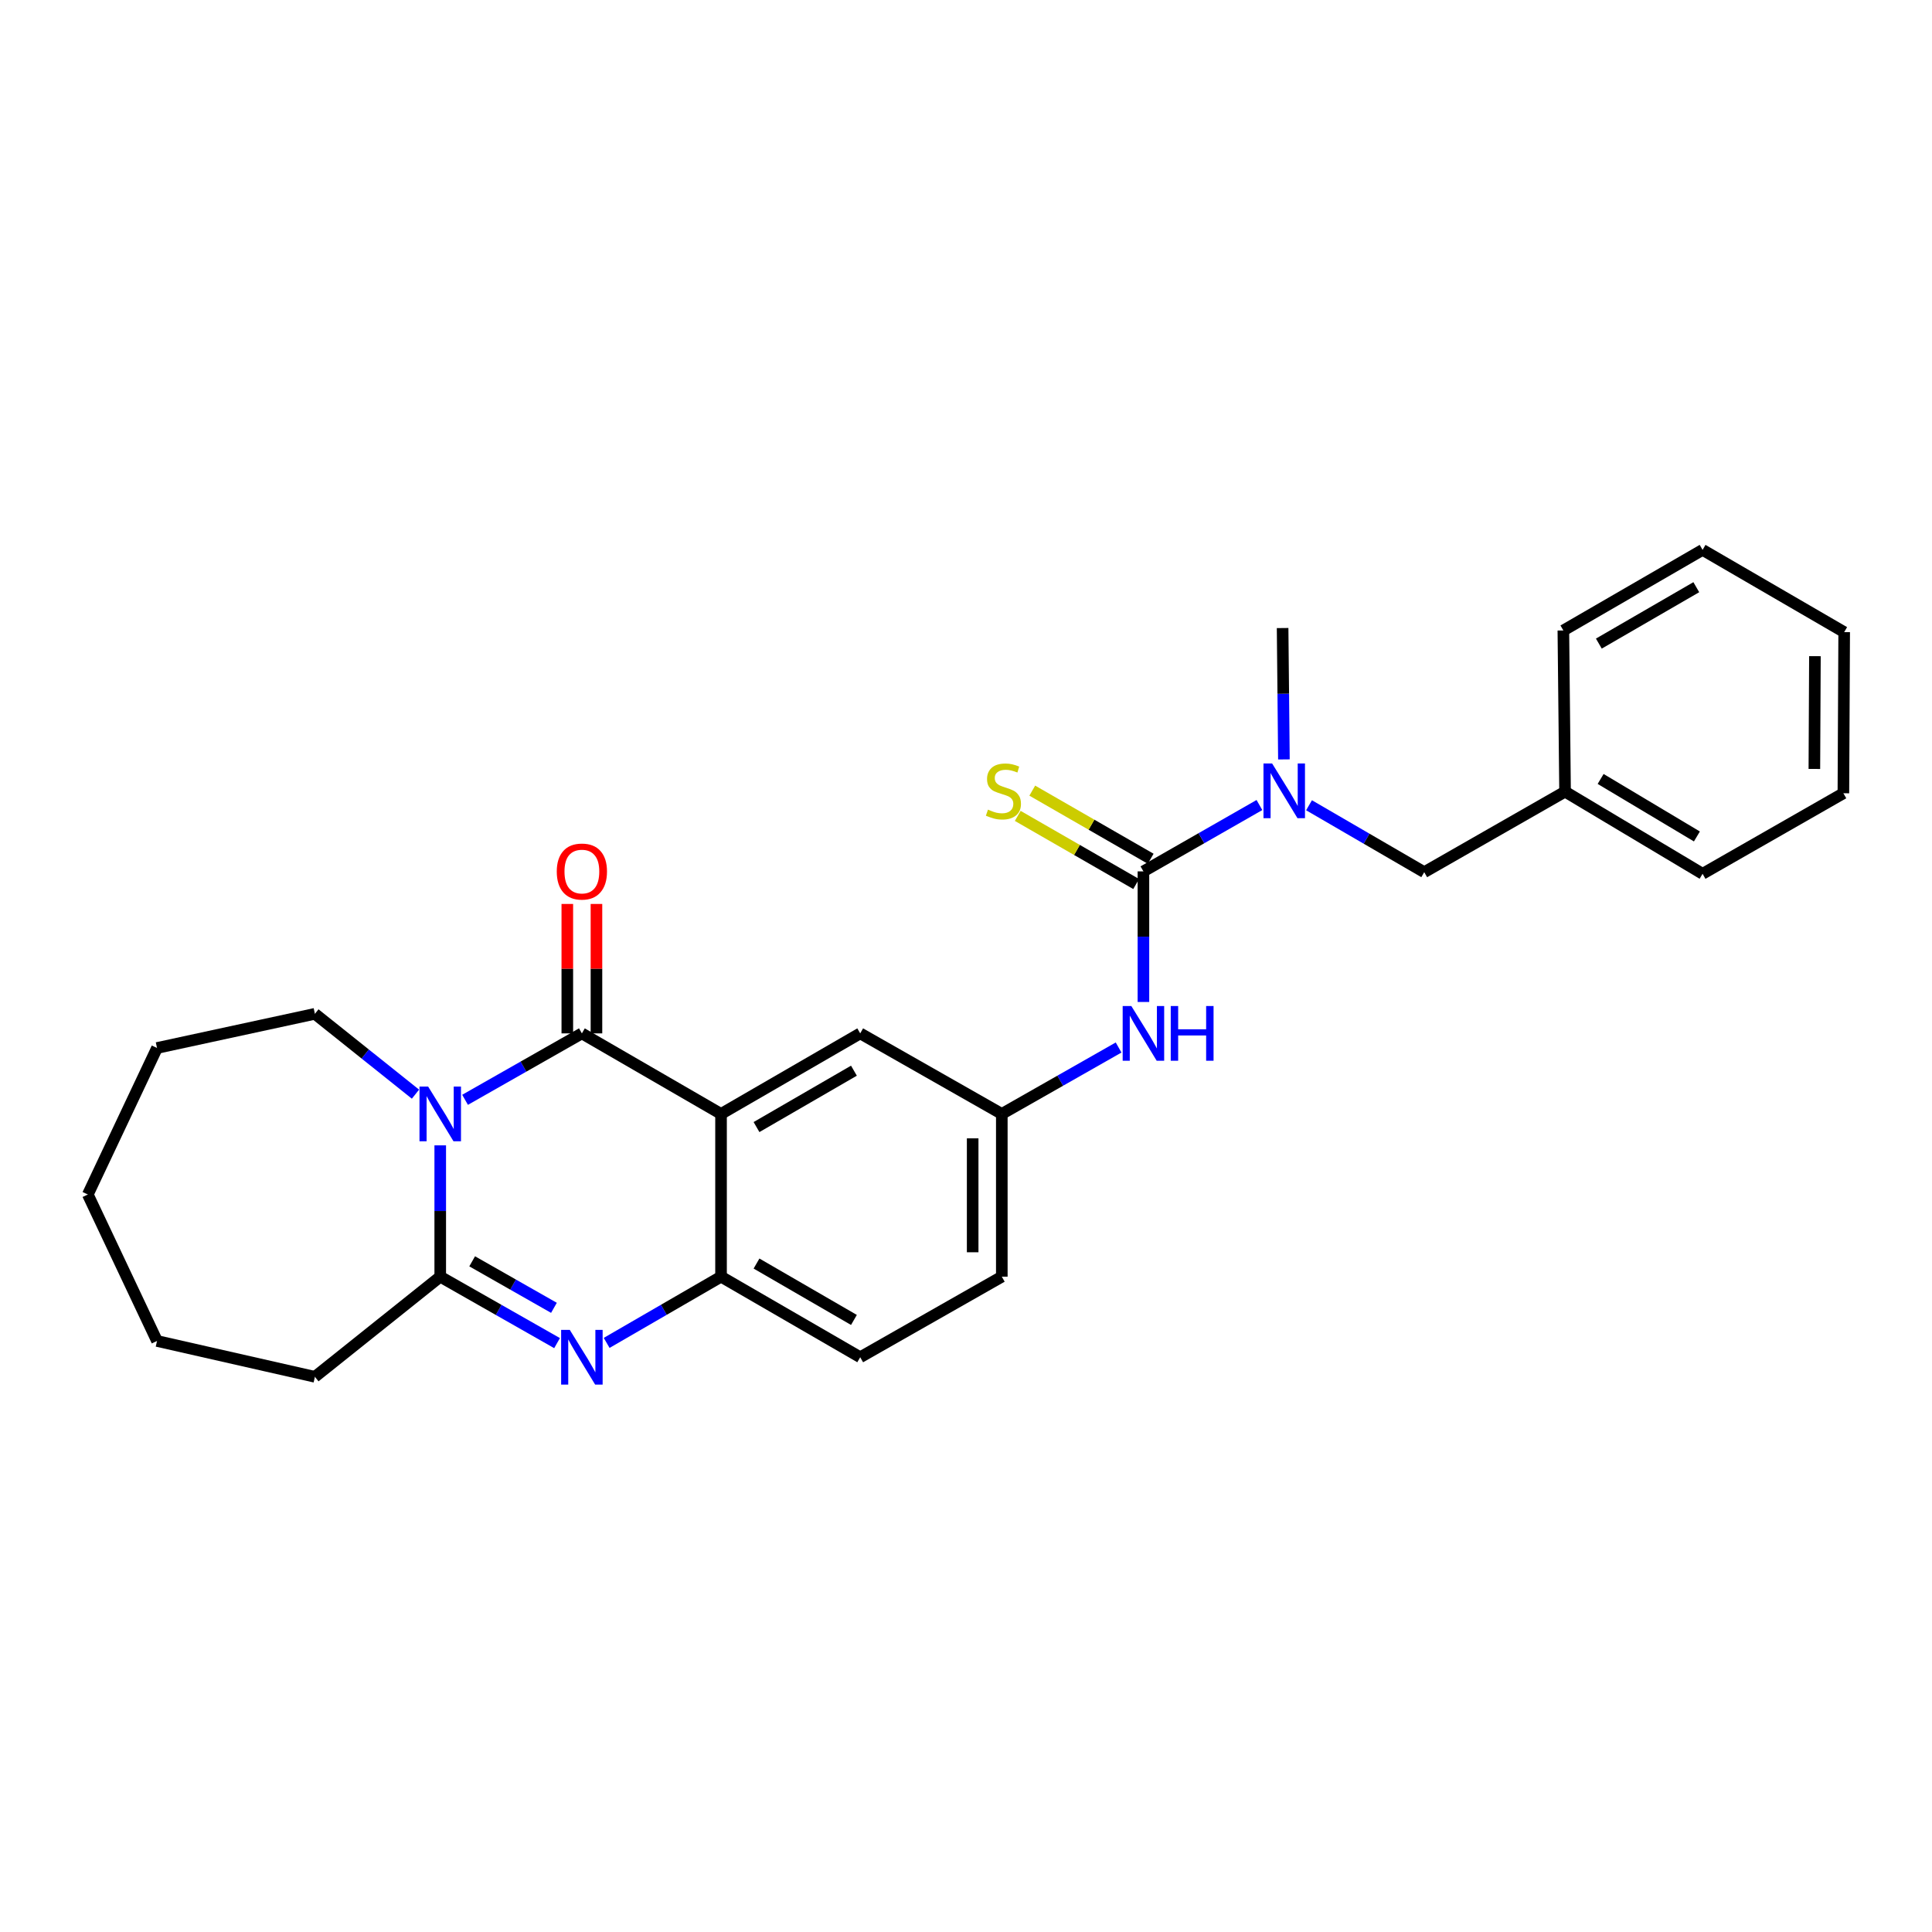 <?xml version='1.0' encoding='iso-8859-1'?>
<svg version='1.1' baseProfile='full'
              xmlns='http://www.w3.org/2000/svg'
                      xmlns:rdkit='http://www.rdkit.org/xml'
                      xmlns:xlink='http://www.w3.org/1999/xlink'
                  xml:space='preserve'
width='1000px' height='1000px' viewBox='0 0 1000 1000'>
<!-- END OF HEADER -->
<rect style='opacity:1.0;fill:#FFFFFF;stroke:none' width='1000' height='1000' x='0' y='0'> </rect>
<path class='bond-0' d='M 240.715,569.264 L 270.948,552.07' style='fill:none;fill-rule:evenodd;stroke:#0000FF;stroke-width:6px;stroke-linecap:butt;stroke-linejoin:miter;stroke-opacity:1' />
<path class='bond-0' d='M 270.948,552.07 L 301.182,534.876' style='fill:none;fill-rule:evenodd;stroke:#000000;stroke-width:6px;stroke-linecap:butt;stroke-linejoin:miter;stroke-opacity:1' />
<path class='bond-3' d='M 227.866,592.836 L 227.866,626.821' style='fill:none;fill-rule:evenodd;stroke:#0000FF;stroke-width:6px;stroke-linecap:butt;stroke-linejoin:miter;stroke-opacity:1' />
<path class='bond-3' d='M 227.866,626.821 L 227.866,660.805' style='fill:none;fill-rule:evenodd;stroke:#000000;stroke-width:6px;stroke-linecap:butt;stroke-linejoin:miter;stroke-opacity:1' />
<path class='bond-14' d='M 215.05,566.334 L 189.023,545.544' style='fill:none;fill-rule:evenodd;stroke:#0000FF;stroke-width:6px;stroke-linecap:butt;stroke-linejoin:miter;stroke-opacity:1' />
<path class='bond-14' d='M 189.023,545.544 L 162.996,524.755' style='fill:none;fill-rule:evenodd;stroke:#000000;stroke-width:6px;stroke-linecap:butt;stroke-linejoin:miter;stroke-opacity:1' />
<path class='bond-1' d='M 301.182,534.876 L 373.209,576.57' style='fill:none;fill-rule:evenodd;stroke:#000000;stroke-width:6px;stroke-linecap:butt;stroke-linejoin:miter;stroke-opacity:1' />
<path class='bond-10' d='M 308.724,534.876 L 308.724,501.38' style='fill:none;fill-rule:evenodd;stroke:#000000;stroke-width:6px;stroke-linecap:butt;stroke-linejoin:miter;stroke-opacity:1' />
<path class='bond-10' d='M 308.724,501.38 L 308.724,467.884' style='fill:none;fill-rule:evenodd;stroke:#FF0000;stroke-width:6px;stroke-linecap:butt;stroke-linejoin:miter;stroke-opacity:1' />
<path class='bond-10' d='M 293.641,534.876 L 293.641,501.38' style='fill:none;fill-rule:evenodd;stroke:#000000;stroke-width:6px;stroke-linecap:butt;stroke-linejoin:miter;stroke-opacity:1' />
<path class='bond-10' d='M 293.641,501.38 L 293.641,467.884' style='fill:none;fill-rule:evenodd;stroke:#FF0000;stroke-width:6px;stroke-linecap:butt;stroke-linejoin:miter;stroke-opacity:1' />
<path class='bond-8' d='M 373.209,576.57 L 445.243,534.876' style='fill:none;fill-rule:evenodd;stroke:#000000;stroke-width:6px;stroke-linecap:butt;stroke-linejoin:miter;stroke-opacity:1' />
<path class='bond-8' d='M 391.569,583.37 L 441.993,554.184' style='fill:none;fill-rule:evenodd;stroke:#000000;stroke-width:6px;stroke-linecap:butt;stroke-linejoin:miter;stroke-opacity:1' />
<path class='bond-28' d='M 373.209,576.57 L 373.209,660.805' style='fill:none;fill-rule:evenodd;stroke:#000000;stroke-width:6px;stroke-linecap:butt;stroke-linejoin:miter;stroke-opacity:1' />
<path class='bond-2' d='M 288.334,695.199 L 258.1,678.002' style='fill:none;fill-rule:evenodd;stroke:#0000FF;stroke-width:6px;stroke-linecap:butt;stroke-linejoin:miter;stroke-opacity:1' />
<path class='bond-2' d='M 258.1,678.002 L 227.866,660.805' style='fill:none;fill-rule:evenodd;stroke:#000000;stroke-width:6px;stroke-linecap:butt;stroke-linejoin:miter;stroke-opacity:1' />
<path class='bond-2' d='M 286.721,676.93 L 265.557,664.892' style='fill:none;fill-rule:evenodd;stroke:#0000FF;stroke-width:6px;stroke-linecap:butt;stroke-linejoin:miter;stroke-opacity:1' />
<path class='bond-2' d='M 265.557,664.892 L 244.393,652.854' style='fill:none;fill-rule:evenodd;stroke:#000000;stroke-width:6px;stroke-linecap:butt;stroke-linejoin:miter;stroke-opacity:1' />
<path class='bond-5' d='M 314.003,695.084 L 343.606,677.945' style='fill:none;fill-rule:evenodd;stroke:#0000FF;stroke-width:6px;stroke-linecap:butt;stroke-linejoin:miter;stroke-opacity:1' />
<path class='bond-5' d='M 343.606,677.945 L 373.209,660.805' style='fill:none;fill-rule:evenodd;stroke:#000000;stroke-width:6px;stroke-linecap:butt;stroke-linejoin:miter;stroke-opacity:1' />
<path class='bond-16' d='M 227.866,660.805 L 162.996,712.637' style='fill:none;fill-rule:evenodd;stroke:#000000;stroke-width:6px;stroke-linecap:butt;stroke-linejoin:miter;stroke-opacity:1' />
<path class='bond-4' d='M 591.834,451.028 L 591.834,484.824' style='fill:none;fill-rule:evenodd;stroke:#000000;stroke-width:6px;stroke-linecap:butt;stroke-linejoin:miter;stroke-opacity:1' />
<path class='bond-4' d='M 591.834,484.824 L 591.834,518.62' style='fill:none;fill-rule:evenodd;stroke:#0000FF;stroke-width:6px;stroke-linecap:butt;stroke-linejoin:miter;stroke-opacity:1' />
<path class='bond-6' d='M 591.834,451.028 L 621.855,433.856' style='fill:none;fill-rule:evenodd;stroke:#000000;stroke-width:6px;stroke-linecap:butt;stroke-linejoin:miter;stroke-opacity:1' />
<path class='bond-6' d='M 621.855,433.856 L 651.876,416.685' style='fill:none;fill-rule:evenodd;stroke:#0000FF;stroke-width:6px;stroke-linecap:butt;stroke-linejoin:miter;stroke-opacity:1' />
<path class='bond-9' d='M 595.595,444.491 L 564.949,426.861' style='fill:none;fill-rule:evenodd;stroke:#000000;stroke-width:6px;stroke-linecap:butt;stroke-linejoin:miter;stroke-opacity:1' />
<path class='bond-9' d='M 564.949,426.861 L 534.303,409.231' style='fill:none;fill-rule:evenodd;stroke:#CCCC00;stroke-width:6px;stroke-linecap:butt;stroke-linejoin:miter;stroke-opacity:1' />
<path class='bond-9' d='M 588.074,457.564 L 557.428,439.934' style='fill:none;fill-rule:evenodd;stroke:#000000;stroke-width:6px;stroke-linecap:butt;stroke-linejoin:miter;stroke-opacity:1' />
<path class='bond-9' d='M 557.428,439.934 L 526.782,422.304' style='fill:none;fill-rule:evenodd;stroke:#CCCC00;stroke-width:6px;stroke-linecap:butt;stroke-linejoin:miter;stroke-opacity:1' />
<path class='bond-13' d='M 373.209,660.805 L 445.243,702.507' style='fill:none;fill-rule:evenodd;stroke:#000000;stroke-width:6px;stroke-linecap:butt;stroke-linejoin:miter;stroke-opacity:1' />
<path class='bond-13' d='M 391.57,654.007 L 441.994,683.199' style='fill:none;fill-rule:evenodd;stroke:#000000;stroke-width:6px;stroke-linecap:butt;stroke-linejoin:miter;stroke-opacity:1' />
<path class='bond-12' d='M 677.55,416.798 L 707.363,434.118' style='fill:none;fill-rule:evenodd;stroke:#0000FF;stroke-width:6px;stroke-linecap:butt;stroke-linejoin:miter;stroke-opacity:1' />
<path class='bond-12' d='M 707.363,434.118 L 737.177,451.438' style='fill:none;fill-rule:evenodd;stroke:#000000;stroke-width:6px;stroke-linecap:butt;stroke-linejoin:miter;stroke-opacity:1' />
<path class='bond-18' d='M 664.553,393.075 L 664.215,359.075' style='fill:none;fill-rule:evenodd;stroke:#0000FF;stroke-width:6px;stroke-linecap:butt;stroke-linejoin:miter;stroke-opacity:1' />
<path class='bond-18' d='M 664.215,359.075 L 663.877,325.074' style='fill:none;fill-rule:evenodd;stroke:#000000;stroke-width:6px;stroke-linecap:butt;stroke-linejoin:miter;stroke-opacity:1' />
<path class='bond-7' d='M 578.986,542.185 L 548.76,559.378' style='fill:none;fill-rule:evenodd;stroke:#0000FF;stroke-width:6px;stroke-linecap:butt;stroke-linejoin:miter;stroke-opacity:1' />
<path class='bond-7' d='M 548.76,559.378 L 518.534,576.57' style='fill:none;fill-rule:evenodd;stroke:#000000;stroke-width:6px;stroke-linecap:butt;stroke-linejoin:miter;stroke-opacity:1' />
<path class='bond-11' d='M 445.243,534.876 L 518.534,576.57' style='fill:none;fill-rule:evenodd;stroke:#000000;stroke-width:6px;stroke-linecap:butt;stroke-linejoin:miter;stroke-opacity:1' />
<path class='bond-29' d='M 518.534,576.57 L 518.534,660.805' style='fill:none;fill-rule:evenodd;stroke:#000000;stroke-width:6px;stroke-linecap:butt;stroke-linejoin:miter;stroke-opacity:1' />
<path class='bond-29' d='M 503.452,589.206 L 503.452,648.17' style='fill:none;fill-rule:evenodd;stroke:#000000;stroke-width:6px;stroke-linecap:butt;stroke-linejoin:miter;stroke-opacity:1' />
<path class='bond-17' d='M 737.177,451.438 L 810.074,409.752' style='fill:none;fill-rule:evenodd;stroke:#000000;stroke-width:6px;stroke-linecap:butt;stroke-linejoin:miter;stroke-opacity:1' />
<path class='bond-15' d='M 445.243,702.507 L 518.534,660.805' style='fill:none;fill-rule:evenodd;stroke:#000000;stroke-width:6px;stroke-linecap:butt;stroke-linejoin:miter;stroke-opacity:1' />
<path class='bond-21' d='M 162.996,524.755 L 81.275,542.434' style='fill:none;fill-rule:evenodd;stroke:#000000;stroke-width:6px;stroke-linecap:butt;stroke-linejoin:miter;stroke-opacity:1' />
<path class='bond-22' d='M 162.996,712.637 L 81.275,694.086' style='fill:none;fill-rule:evenodd;stroke:#000000;stroke-width:6px;stroke-linecap:butt;stroke-linejoin:miter;stroke-opacity:1' />
<path class='bond-19' d='M 810.074,409.752 L 881.254,452.276' style='fill:none;fill-rule:evenodd;stroke:#000000;stroke-width:6px;stroke-linecap:butt;stroke-linejoin:miter;stroke-opacity:1' />
<path class='bond-19' d='M 828.486,403.183 L 878.312,432.95' style='fill:none;fill-rule:evenodd;stroke:#000000;stroke-width:6px;stroke-linecap:butt;stroke-linejoin:miter;stroke-opacity:1' />
<path class='bond-20' d='M 810.074,409.752 L 809.194,326.331' style='fill:none;fill-rule:evenodd;stroke:#000000;stroke-width:6px;stroke-linecap:butt;stroke-linejoin:miter;stroke-opacity:1' />
<path class='bond-24' d='M 881.254,452.276 L 954.135,410.59' style='fill:none;fill-rule:evenodd;stroke:#000000;stroke-width:6px;stroke-linecap:butt;stroke-linejoin:miter;stroke-opacity:1' />
<path class='bond-23' d='M 809.194,326.331 L 881.254,284.62' style='fill:none;fill-rule:evenodd;stroke:#000000;stroke-width:6px;stroke-linecap:butt;stroke-linejoin:miter;stroke-opacity:1' />
<path class='bond-23' d='M 827.559,333.127 L 878.001,303.93' style='fill:none;fill-rule:evenodd;stroke:#000000;stroke-width:6px;stroke-linecap:butt;stroke-linejoin:miter;stroke-opacity:1' />
<path class='bond-25' d='M 81.275,542.434 L 45.455,618.273' style='fill:none;fill-rule:evenodd;stroke:#000000;stroke-width:6px;stroke-linecap:butt;stroke-linejoin:miter;stroke-opacity:1' />
<path class='bond-27' d='M 81.275,694.086 L 45.455,618.273' style='fill:none;fill-rule:evenodd;stroke:#000000;stroke-width:6px;stroke-linecap:butt;stroke-linejoin:miter;stroke-opacity:1' />
<path class='bond-26' d='M 881.254,284.62 L 954.545,327.194' style='fill:none;fill-rule:evenodd;stroke:#000000;stroke-width:6px;stroke-linecap:butt;stroke-linejoin:miter;stroke-opacity:1' />
<path class='bond-30' d='M 954.135,410.59 L 954.545,327.194' style='fill:none;fill-rule:evenodd;stroke:#000000;stroke-width:6px;stroke-linecap:butt;stroke-linejoin:miter;stroke-opacity:1' />
<path class='bond-30' d='M 939.114,398.007 L 939.402,339.629' style='fill:none;fill-rule:evenodd;stroke:#000000;stroke-width:6px;stroke-linecap:butt;stroke-linejoin:miter;stroke-opacity:1' />
<path  class='atom-0' d='M 221.606 562.41
L 230.886 577.41
Q 231.806 578.89, 233.286 581.57
Q 234.766 584.25, 234.846 584.41
L 234.846 562.41
L 238.606 562.41
L 238.606 590.73
L 234.726 590.73
L 224.766 574.33
Q 223.606 572.41, 222.366 570.21
Q 221.166 568.01, 220.806 567.33
L 220.806 590.73
L 217.126 590.73
L 217.126 562.41
L 221.606 562.41
' fill='#0000FF'/>
<path  class='atom-3' d='M 294.922 688.347
L 304.202 703.347
Q 305.122 704.827, 306.602 707.507
Q 308.082 710.187, 308.162 710.347
L 308.162 688.347
L 311.922 688.347
L 311.922 716.667
L 308.042 716.667
L 298.082 700.267
Q 296.922 698.347, 295.682 696.147
Q 294.482 693.947, 294.122 693.267
L 294.122 716.667
L 290.442 716.667
L 290.442 688.347
L 294.922 688.347
' fill='#0000FF'/>
<path  class='atom-7' d='M 658.455 395.182
L 667.735 410.182
Q 668.655 411.662, 670.135 414.342
Q 671.615 417.022, 671.695 417.182
L 671.695 395.182
L 675.455 395.182
L 675.455 423.502
L 671.575 423.502
L 661.615 407.102
Q 660.455 405.182, 659.215 402.982
Q 658.015 400.782, 657.655 400.102
L 657.655 423.502
L 653.975 423.502
L 653.975 395.182
L 658.455 395.182
' fill='#0000FF'/>
<path  class='atom-8' d='M 585.574 520.716
L 594.854 535.716
Q 595.774 537.196, 597.254 539.876
Q 598.734 542.556, 598.814 542.716
L 598.814 520.716
L 602.574 520.716
L 602.574 549.036
L 598.694 549.036
L 588.734 532.636
Q 587.574 530.716, 586.334 528.516
Q 585.134 526.316, 584.774 525.636
L 584.774 549.036
L 581.094 549.036
L 581.094 520.716
L 585.574 520.716
' fill='#0000FF'/>
<path  class='atom-8' d='M 605.974 520.716
L 609.814 520.716
L 609.814 532.756
L 624.294 532.756
L 624.294 520.716
L 628.134 520.716
L 628.134 549.036
L 624.294 549.036
L 624.294 535.956
L 609.814 535.956
L 609.814 549.036
L 605.974 549.036
L 605.974 520.716
' fill='#0000FF'/>
<path  class='atom-10' d='M 511.372 419.062
Q 511.692 419.182, 513.012 419.742
Q 514.332 420.302, 515.772 420.662
Q 517.252 420.982, 518.692 420.982
Q 521.372 420.982, 522.932 419.702
Q 524.492 418.382, 524.492 416.102
Q 524.492 414.542, 523.692 413.582
Q 522.932 412.622, 521.732 412.102
Q 520.532 411.582, 518.532 410.982
Q 516.012 410.222, 514.492 409.502
Q 513.012 408.782, 511.932 407.262
Q 510.892 405.742, 510.892 403.182
Q 510.892 399.622, 513.292 397.422
Q 515.732 395.222, 520.532 395.222
Q 523.812 395.222, 527.532 396.782
L 526.612 399.862
Q 523.212 398.462, 520.652 398.462
Q 517.892 398.462, 516.372 399.622
Q 514.852 400.742, 514.892 402.702
Q 514.892 404.222, 515.652 405.142
Q 516.452 406.062, 517.572 406.582
Q 518.732 407.102, 520.652 407.702
Q 523.212 408.502, 524.732 409.302
Q 526.252 410.102, 527.332 411.742
Q 528.452 413.342, 528.452 416.102
Q 528.452 420.022, 525.812 422.142
Q 523.212 424.222, 518.852 424.222
Q 516.332 424.222, 514.412 423.662
Q 512.532 423.142, 510.292 422.222
L 511.372 419.062
' fill='#CCCC00'/>
<path  class='atom-11' d='M 288.182 451.108
Q 288.182 444.308, 291.542 440.508
Q 294.902 436.708, 301.182 436.708
Q 307.462 436.708, 310.822 440.508
Q 314.182 444.308, 314.182 451.108
Q 314.182 457.988, 310.782 461.908
Q 307.382 465.788, 301.182 465.788
Q 294.942 465.788, 291.542 461.908
Q 288.182 458.028, 288.182 451.108
M 301.182 462.588
Q 305.502 462.588, 307.822 459.708
Q 310.182 456.788, 310.182 451.108
Q 310.182 445.548, 307.822 442.748
Q 305.502 439.908, 301.182 439.908
Q 296.862 439.908, 294.502 442.708
Q 292.182 445.508, 292.182 451.108
Q 292.182 456.828, 294.502 459.708
Q 296.862 462.588, 301.182 462.588
' fill='#FF0000'/>
</svg>
